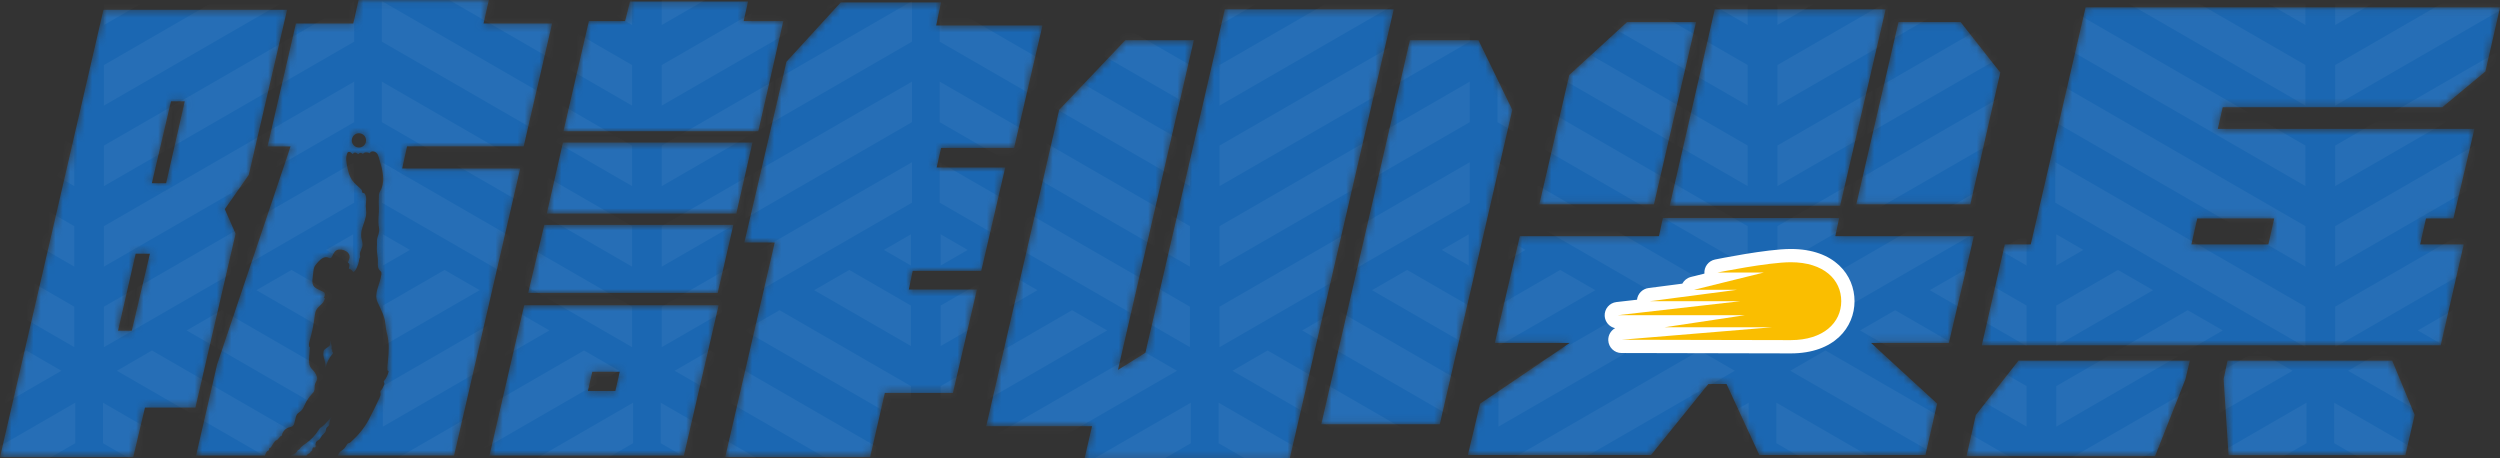 <?xml version="1.0" encoding="UTF-8"?>
<svg xmlns="http://www.w3.org/2000/svg" xmlns:xlink="http://www.w3.org/1999/xlink" id="uuid-b196f842-6115-44f6-8edb-034ca9a1fe5d" viewBox="0 0 340.91 62.52">
  <rect x="0" y="0" width="340.91" height="62.52" fill="#333333" stroke="none"/>
  <defs>
    <style>.uuid-c4bd8767-4d90-48c6-b60b-074421afa1ff{fill:none;}.uuid-2f57fd81-bf2f-48a1-a01e-42473e4f242d{clip-path:url(#uuid-5e79535d-e0e4-4121-add7-d6aeebe7a31c);}.uuid-b81950ea-35ec-45e5-ace4-8052540470f1{fill:#1b67b2;}.uuid-5328cba6-55cf-49be-aafa-6e827bc13cd8{clip-path:url(#uuid-c71c92c8-6dd9-4cd4-a601-57e5d8e76459);}.uuid-2f069cf5-df16-4041-9e5a-0244e6223716{clip-path:url(#uuid-28286ccc-2ad9-43bc-af8d-691241ea2f32);}.uuid-ece57119-a5ab-4318-af29-a3a164cd0296{clip-path:url(#uuid-0e119ee5-840a-491c-83bb-b4dc331a8d81);}.uuid-7cc139a7-fecf-4019-9c5d-b1a3f60ce463{clip-path:url(#uuid-f644644d-cc92-42a1-8a91-fc580f0e3315);}.uuid-df4fffa3-7610-480d-8945-46cd1d699383{clip-path:url(#uuid-2103e07d-9223-478f-9515-1a91ace86750);}.uuid-a0db302e-ac2b-4734-8835-8f57fba42874{clip-path:url(#uuid-9bf7a2b9-ea5f-4863-a994-f1a7e0f27e6f);}.uuid-d1769ee8-eb2a-4f74-890e-e570e1cb8b7b{fill:#fff;}.uuid-e8c30559-db08-474f-bd45-babe6eaafee0{opacity:.05;}.uuid-fae9c29f-52c7-4ae9-b9c5-b9cf9d49ad86{mask:url(#uuid-745b5e74-fc29-4ed1-a741-a528d96f7fa6);}.uuid-ac14b339-71d6-4180-a7db-ec8fe342e482{fill:#fabe00;}.uuid-db1d3cb4-06ca-41ef-85ef-5b21b5a3663b{clip-path:url(#uuid-aa55acfa-4f5f-473a-9fde-903a5a67a085);}.uuid-37934e51-69dd-4a39-83f9-3353c02dcfa7{clip-path:url(#uuid-d6728b4c-5816-4173-a89d-8bba8918f6f1);}.uuid-0a427224-59e7-4b81-b0d1-180b99d61136{clip-path:url(#uuid-e44a4c34-312a-459f-81c3-18f19d75acda);}.uuid-283a1bd1-d282-4ab5-92b4-49a1862efb8c{clip-path:url(#uuid-4030d8f9-6eed-498b-bef7-7de143324f56);}.uuid-354836ff-b3a2-42d9-9fa4-ef0449a1a645{clip-path:url(#uuid-74c82bf2-a2c5-4fe7-b96e-70db9a429a28);}</style>
    <clipPath id="uuid-d6728b4c-5816-4173-a89d-8bba8918f6f1">
      <rect class="uuid-c4bd8767-4d90-48c6-b60b-074421afa1ff" width="340.91" height="62.52"></rect>
    </clipPath>
    <mask id="uuid-745b5e74-fc29-4ed1-a741-a528d96f7fa6" x="-101.94" y="-208.08" width="988.83" height="825.18" maskUnits="userSpaceOnUse">
      <path class="uuid-d1769ee8-eb2a-4f74-890e-e570e1cb8b7b" d="M71.48,41.62h26.52l-4.74,20.51h-26.52l4.74-20.51ZM97.87,39.95h-25.85l2.2-9.29h25.79l-2.14,9.29ZM100.41,29.13h-25.85l2.2-9.69h25.85l-2.2,9.69ZM103.42,17.9h-26.59l3.47-15.03h4.94l.67-2.67h16.1l-.6,2.67h5.41l-3.41,15.03ZM80.17,53.31h3.74l.6-2.61h-3.74l-.6,2.61ZM128.33,20.17l-.6,2.67h9.35l-3.27,14.1h-9.35l-.53,2.54h9.29l-3.27,14.1h-9.29l-2,8.75h-19.77l6.75-29.26h-4.14l5.74-24.65L114.64.33h13.69l-.67,3.14h14.5l-3.87,16.7h-9.95Z"></path>
      <path class="uuid-d1769ee8-eb2a-4f74-890e-e570e1cb8b7b" d="M190.06,1.27l-14.23,61.46h-27.99l1.07-4.61h-14.43l9.95-43.15,9.02-9.49h9.35l-10.35,44.96,3.74-2.34L167.02,1.27h23.05ZM206.23,14.96l-9.89,42.89h-16.17l12.09-52.37h9.35l4.61,9.49Z"></path>
      <path class="uuid-d1769ee8-eb2a-4f74-890e-e570e1cb8b7b" d="M250.26,32.2h18.91l-3.41,14.56h-10.62l9.02,8.28-1.6,7.01h-22.65l-4.48-9.69h-2.47l-7.82,9.69h-24.98l1.67-7.01,12.23-8.28h-10.22l3.41-14.56h18.97l.53-2.47h24.05l-.53,2.47ZM225.54,27.86h-15.63l4.08-17.64,7.88-7.21h9.42l-5.75,24.85ZM227.68,28.06l6.15-26.79h23.31l-6.21,26.79h-23.25ZM253.13,27.86l5.75-24.85h8.48l5.41,6.88-4.08,17.97h-15.57Z"></path>
      <path class="uuid-d1769ee8-eb2a-4f74-890e-e570e1cb8b7b" d="M275.24,49.17h23.38l-.6,2.54-4.14,10.49h-25.72l1.27-5.61,5.81-7.41ZM303.1,14.63l-.67,2.94h35l-2.87,12.22h-3.74l-.8,3.54h5.95l-3.14,13.76h-62.59l3.14-13.76h3.54l7.48-32.33h56.52l-2,8.75-5.88,4.88h-29.93ZM299.63,29.79l-.8,3.54h10.49l.8-3.54h-10.49ZM326.21,49.17l3.07,7.41-1.27,5.48h-24.12l-.67-10.35.53-2.54h22.45Z"></path>
      <path class="uuid-d1769ee8-eb2a-4f74-890e-e570e1cb8b7b" d="M30.66,28.52l3.27-4.68L39.15,1.34H14.1L0,62.33h18.17l1.6-6.75h6.88l5.48-23.71-1.47-3.34ZM17.97,45.09h-1.87l2.4-10.49h1.94l-2.47,10.49ZM22.65,24.98h-1.94l2.61-11.16h1.87l-2.54,11.16Z"></path>
      <path class="uuid-d1769ee8-eb2a-4f74-890e-e570e1cb8b7b" d="M71.41,19.97l3.88-16.77h-9.35l.73-3.21h-17.77l-.73,3.21h-7.82l-3.87,16.77h3.14l-10.02,29.73-2.87,12.43h9.38c.05-.12.12-.24.17-.37.06-.17.21-.31.39-.35,0-.08.02-.16.04-.24,0-.02.01-.04.03-.06.02-.01.04-.01.07-.02.13-.02.19-.16.25-.27.09-.18.22-.34.33-.51.06-.09.12-.16.21-.23.06-.04.18-.07.23-.11.12-.14.24-.27.36-.41.06-.07.16-.15.24-.11.05-.51.43-.98.92-1.14.23-.08.5-.1.65-.29.08-.1.12-.24.15-.36.06-.23.11-.46.17-.69.04-.15.07-.31.16-.44.14-.22.4-.33.58-.51.26-.24.39-.59.54-.91.24-.5.56-.97.94-1.38.11-.12.24-.25.3-.4.13-.31.01-.67.13-.99.1-.27.31-.48.28-.79-.03-.28-.21-.61-.37-.83-.17-.24-.42-.43-.56-.69-.22-.4-.19-.88-.16-1.33.03-.42.07-.83.1-1.25,0-.08-.04-.2-.11-.17-.07-.37.05-.74.15-1.09.27-.95.47-1.92.59-2.9.04-.31.07-.63.2-.93.26-.61.99-.88,1.17-1.52.02-.06.04-.12.05-.18-.05-.01-.1-.03-.15-.04.12-.23.23-.53.06-.73-.06-.07-.14-.11-.23-.15-.16-.07-.32-.15-.48-.22-.3-.14-.61-.29-.78-.58-.17-.3-.14-.67-.1-1.01.03-.29.06-.58.1-.87.02-.2.05-.41.12-.59.1-.27.3-.49.5-.71.18-.2.37-.4.61-.54.24-.14.53-.2.78-.1.13.05.27.13.38.07.05-.03.09-.09.12-.14.18-.34.32-.74.66-.92.2-.11.44-.11.66-.08.5.06,1.03.36,1.11.85.05.31-.1.61-.24.9.14.07.22.23.22.38,0,.16-.04.31-.09.46.27.06.5.25.61.5.28-.17.42-.49.55-.79.09-.22.18-.44.22-.68.02-.12.02-.24.06-.36.03-.1.1-.19.11-.29.01-.09-.02-.18-.03-.27-.05-.46.33-.87.36-1.34.03-.37-.14-.74-.18-1.11-.03-.37,0-.72.11-1.09.2-.74.58-1.46.57-2.24,0-.29-.06-.57-.06-.86,0-.32.06-.63.06-.95,0-.32-.08-.66-.31-.87-.05.08-.18.04-.22-.05-.04-.08-.03-.18-.06-.27-.03-.09-.1-.17-.17-.23-.36-.35-.77-.66-1.08-1.06-.48-.63-.66-1.44-.8-2.23-.07-.38-.13-.78-.05-1.16.05-.24.1-.68.46-.56.14.05.24.16.35.25.02.02.04.03.06.02.02,0,.03-.03.04-.05.05-.11.19-.15.3-.14.12.02.22.09.31.17.02.02.05.04.08.04.06,0,.09-.06.13-.1.07-.07.18-.08.27-.06.09.03.17.09.25.14.08-.15.27-.22.44-.22.17,0,.34.06.5.12.04-.19.26-.27.45-.25.2.02.39.12.52.28.13.16.19.36.25.56.42,1.45,1,3.12.19,4.55-.04.08-.09.16-.12.24-.05.12-.05.26-.06.39-.03.6-.03,1.21,0,1.82.02.51-.07,1.03-.07,1.55,0,.23,0,.46.03.69.03.21.08.41.08.62,0,.4-.16.77-.27,1.15-.09.34,0,.66-.04,1.01-.06.6.06,1.2.12,1.79.05.48-.11,1.15.23,1.54.08.09.19.16.23.27.04.09.03.2.02.31-.14,1.29-1.07,2.59-.52,3.77.13.27.25.54.38.82.25.53.49,1.07.61,1.64.08.37.1.75.15,1.12.05.32.13.64.21.96.07.26.08.5.12.76.08.61.06,1.22.02,1.83-.03.41-.07.82-.1,1.23-.01.18-.14.89.03,1.01.03.02.06.02.08.05.02.03.01.06,0,.1-.1.43-.3.84-.57,1.18-.03.04-.06.07-.07.12-.02.09.05.17.07.26.01.07,0,.14-.03.2-.09.28-.24.55-.43.77-.03.04-.07.07-.08.12-.02.07,0,.15.02.23.05.25-.06.49-.16.72-.45.97-.93,1.91-1.42,2.86-.6,1.17-1.47,2.2-2.45,3.08-.06.05-.12.11-.2.14-.05.02-.11.03-.16.05-.17.07-.24.26-.33.41-.11.2-.27.37-.45.5-.12.09-.26.17-.37.28-.13.14-.21.33-.32.49h15.89l9.02-39.15h-16.1l.67-3.01h15.9ZM48.83,20.11c-.53-.06-.92-.55-.85-1.08s.55-.92,1.08-.85c.53.06.92.55.85,1.08-.06.53-.55.92-1.08.85Z"></path>
      <path class="uuid-d1769ee8-eb2a-4f74-890e-e570e1cb8b7b" d="M40.61,61.39c-.15.33-.46.58-.82.65-.09.02-.17.04-.24.09h2.24c.06-.07.13-.15.21-.2.12-.08.27-.14.33-.26.02-.04.03-.08.06-.1.03-.03.07-.03.1-.06.16-.11.06-.46.25-.5.08-.02.17.04.24,0,.07-.04.07-.13.06-.2-.02-.21-.02-.45.12-.61.09-.1.23-.15.34-.23.19-.15.27-.4.42-.59.15-.18.38-.31.47-.53.08-.19.04-.43.18-.58.07-.07.17-.11.24-.19.09-.1.1-.25.12-.39.04-.3.14-.58.3-.84-.26.28-.52.56-.78.84-.16.17-.32.35-.52.48-.09.06-.18.11-.26.18-.08.07-.14.17-.2.26-.48.76-1.11,1.41-1.85,1.92-.2.14-.41.27-.57.44-.15.16-.21.36-.46.42Z"></path>
      <path class="uuid-d1769ee8-eb2a-4f74-890e-e570e1cb8b7b" d="M45.31,48.32c.05-.06.11-.13.1-.21,0-.07-.07-.12-.1-.18-.04-.08-.02-.17.03-.24-.06.01-.12-.05-.13-.11,0-.06.01-.12.02-.19.05-.32-.2-.63-.08-.95-.24.1-.1.36-.14.55-.03.14-.15.23-.26.31-.14.1-.28.2-.41.3-.06.04-.12.09-.16.15-.04.06-.06.14-.07.22-.04.24-.03.49.03.73.04.18.11.35.15.53.08.31.1.63.1.95.14-.69.46-1.34.92-1.87Z"></path>
    </mask>
    <clipPath id="uuid-74c82bf2-a2c5-4fe7-b96e-70db9a429a28">
      <rect class="uuid-c4bd8767-4d90-48c6-b60b-074421afa1ff" x="-35.42" y="-97.69" width="858.76" height="612.28"></rect>
    </clipPath>
    <clipPath id="uuid-28286ccc-2ad9-43bc-af8d-691241ea2f32">
      <rect class="uuid-c4bd8767-4d90-48c6-b60b-074421afa1ff" x="278.38" y="-58.98" width="76.06" height="131.49"></rect>
    </clipPath>
    <clipPath id="uuid-5e79535d-e0e4-4121-add7-d6aeebe7a31c">
      <rect class="uuid-c4bd8767-4d90-48c6-b60b-074421afa1ff" x="278.38" y="72.52" width="76.06" height="131.49"></rect>
    </clipPath>
    <clipPath id="uuid-0e119ee5-840a-491c-83bb-b4dc331a8d81">
      <rect class="uuid-c4bd8767-4d90-48c6-b60b-074421afa1ff" x="202.31" y="-58.98" width="76.06" height="131.49"></rect>
    </clipPath>
    <clipPath id="uuid-f644644d-cc92-42a1-8a91-fc580f0e3315">
      <rect class="uuid-c4bd8767-4d90-48c6-b60b-074421afa1ff" x="202.31" y="72.52" width="76.06" height="131.49"></rect>
    </clipPath>
    <clipPath id="uuid-aa55acfa-4f5f-473a-9fde-903a5a67a085">
      <rect class="uuid-c4bd8767-4d90-48c6-b60b-074421afa1ff" x="126.25" y="-58.98" width="76.06" height="131.49"></rect>
    </clipPath>
    <clipPath id="uuid-2103e07d-9223-478f-9515-1a91ace86750">
      <rect class="uuid-c4bd8767-4d90-48c6-b60b-074421afa1ff" x="126.25" y="72.52" width="76.06" height="131.49"></rect>
    </clipPath>
    <clipPath id="uuid-9bf7a2b9-ea5f-4863-a994-f1a7e0f27e6f">
      <rect class="uuid-c4bd8767-4d90-48c6-b60b-074421afa1ff" x="50.18" y="-58.98" width="76.06" height="131.49"></rect>
    </clipPath>
    <clipPath id="uuid-4030d8f9-6eed-498b-bef7-7de143324f56">
      <rect class="uuid-c4bd8767-4d90-48c6-b60b-074421afa1ff" x="50.18" y="72.52" width="76.06" height="131.49"></rect>
    </clipPath>
    <clipPath id="uuid-e44a4c34-312a-459f-81c3-18f19d75acda">
      <rect class="uuid-c4bd8767-4d90-48c6-b60b-074421afa1ff" x="-25.88" y="-58.98" width="76.06" height="131.49"></rect>
    </clipPath>
    <clipPath id="uuid-c71c92c8-6dd9-4cd4-a601-57e5d8e76459">
      <rect class="uuid-c4bd8767-4d90-48c6-b60b-074421afa1ff" x="-25.88" y="72.52" width="76.06" height="131.49"></rect>
    </clipPath>
  </defs>
  <g id="uuid-fb633c55-d1d9-4ac0-8554-1396be3493f1">
    <g class="uuid-37934e51-69dd-4a39-83f9-3353c02dcfa7">
      <g class="uuid-fae9c29f-52c7-4ae9-b9c5-b9cf9d49ad86">
        <path class="uuid-b81950ea-35ec-45e5-ace4-8052540470f1" d="M71.48,41.62h26.52l-4.74,20.51h-26.52l4.74-20.51ZM97.87,39.95h-25.85l2.2-9.29h25.79l-2.14,9.29ZM100.41,29.13h-25.85l2.2-9.69h25.85l-2.2,9.69ZM103.42,17.9h-26.59l3.47-15.03h4.94l.67-2.67h16.1l-.6,2.67h5.41l-3.41,15.03ZM80.17,53.31h3.74l.6-2.61h-3.74l-.6,2.61ZM128.33,20.17l-.6,2.67h9.35l-3.27,14.1h-9.35l-.53,2.54h9.29l-3.27,14.1h-9.29l-2,8.75h-19.77l6.75-29.26h-4.14l5.74-24.65L114.64.33h13.69l-.67,3.14h14.5l-3.87,16.7h-9.95Z"></path>
        <path class="uuid-b81950ea-35ec-45e5-ace4-8052540470f1" d="M190.06,1.27l-14.23,61.46h-27.99l1.07-4.61h-14.43l9.95-43.15,9.02-9.49h9.35l-10.35,44.96,3.74-2.34L167.02,1.27h23.05ZM206.23,14.96l-9.89,42.89h-16.17l12.09-52.37h9.35l4.61,9.49Z"></path>
        <path class="uuid-b81950ea-35ec-45e5-ace4-8052540470f1" d="M250.26,32.2h18.91l-3.41,14.56h-10.62l9.02,8.28-1.6,7.01h-22.65l-4.48-9.69h-2.47l-7.82,9.69h-24.98l1.67-7.01,12.23-8.28h-10.22l3.41-14.56h18.97l.53-2.47h24.05l-.53,2.47ZM225.54,27.86h-15.63l4.08-17.64,7.88-7.21h9.42l-5.75,24.85ZM227.68,28.06l6.15-26.79h23.31l-6.21,26.79h-23.25ZM253.13,27.86l5.75-24.85h8.48l5.41,6.88-4.08,17.97h-15.57Z"></path>
        <path class="uuid-b81950ea-35ec-45e5-ace4-8052540470f1" d="M275.24,49.17h23.38l-.6,2.54-4.14,10.49h-25.72l1.27-5.61,5.81-7.41ZM303.1,14.63l-.67,2.94h35l-2.87,12.22h-3.74l-.8,3.54h5.95l-3.14,13.76h-62.59l3.14-13.76h3.54l7.48-32.33h56.52l-2,8.75-5.88,4.88h-29.93ZM299.63,29.79l-.8,3.54h10.49l.8-3.54h-10.49ZM326.21,49.17l3.07,7.41-1.27,5.48h-24.12l-.67-10.35.53-2.54h22.45Z"></path>
        <path class="uuid-b81950ea-35ec-45e5-ace4-8052540470f1" d="M30.66,28.52l3.27-4.68L39.15,1.34H14.1L0,62.33h18.17l1.6-6.75h6.88l5.48-23.71-1.47-3.34ZM17.97,45.09h-1.87l2.4-10.49h1.94l-2.47,10.49ZM22.65,24.98h-1.94l2.61-11.16h1.87l-2.54,11.16Z"></path>
        <path class="uuid-b81950ea-35ec-45e5-ace4-8052540470f1" d="M71.41,19.97l3.88-16.77h-9.35l.73-3.21h-17.77l-.73,3.21h-7.82l-3.87,16.77h3.14l-10.02,29.73-2.87,12.43h9.38c.05-.12.12-.24.17-.37.06-.17.21-.31.39-.35,0-.08.02-.16.04-.24,0-.02.01-.04.03-.06.02-.01.04-.01.07-.02.13-.02.19-.16.25-.27.09-.18.22-.34.33-.51.06-.09.12-.16.21-.23.06-.04.18-.07.23-.11.12-.14.24-.27.36-.41.06-.07.16-.15.24-.11.05-.51.43-.98.92-1.14.23-.08.5-.1.65-.29.08-.1.12-.24.15-.36.06-.23.11-.46.17-.69.04-.15.07-.31.16-.44.14-.22.4-.33.58-.51.26-.24.39-.59.54-.91.24-.5.56-.97.94-1.38.11-.12.24-.25.3-.4.13-.31.01-.67.13-.99.1-.27.31-.48.28-.79-.03-.28-.21-.61-.37-.83-.17-.24-.42-.43-.56-.69-.22-.4-.19-.88-.16-1.33.03-.42.07-.83.1-1.25,0-.08-.04-.2-.11-.17-.07-.37.05-.74.15-1.09.27-.95.47-1.92.59-2.9.04-.31.07-.63.2-.93.26-.61.99-.88,1.17-1.52.02-.06.04-.12.05-.18-.05-.01-.1-.03-.15-.04.12-.23.23-.53.06-.73-.06-.07-.14-.11-.23-.15-.16-.07-.32-.15-.48-.22-.3-.14-.61-.29-.78-.58-.17-.3-.14-.67-.1-1.01.03-.29.06-.58.1-.87.02-.2.05-.41.12-.59.1-.27.3-.49.5-.71.18-.2.37-.4.61-.54.24-.14.53-.2.78-.1.13.05.27.13.38.07.05-.03.09-.09.12-.14.18-.34.32-.74.66-.92.2-.11.44-.11.66-.08.5.06,1.03.36,1.11.85.05.31-.1.61-.24.9.14.07.22.23.22.38,0,.16-.04.31-.09.46.27.06.5.25.61.5.28-.17.42-.49.55-.79.09-.22.18-.44.22-.68.02-.12.02-.24.06-.36.03-.1.1-.19.11-.29.01-.09-.02-.18-.03-.27-.05-.46.33-.87.36-1.34.03-.37-.14-.74-.18-1.11-.03-.37,0-.72.11-1.09.2-.74.58-1.46.57-2.24,0-.29-.06-.57-.06-.86,0-.32.06-.63.06-.95,0-.32-.08-.66-.31-.87-.05.08-.18.04-.22-.05-.04-.08-.03-.18-.06-.27-.03-.09-.1-.17-.17-.23-.36-.35-.77-.66-1.08-1.06-.48-.63-.66-1.44-.8-2.23-.07-.38-.13-.78-.05-1.16.05-.24.1-.68.46-.56.14.05.24.16.35.25.02.02.04.03.06.02.02,0,.03-.03.04-.05.05-.11.19-.15.3-.14.12.02.22.09.31.17.02.02.05.04.08.04.06,0,.09-.06.13-.1.07-.07.18-.08.27-.06.09.03.17.09.25.14.08-.15.27-.22.44-.22.17,0,.34.06.5.12.04-.19.26-.27.45-.25.2.02.39.12.52.28.13.16.19.36.25.56.42,1.45,1,3.12.19,4.55-.04.08-.09.16-.12.24-.05.12-.05.26-.06.39-.03.6-.03,1.21,0,1.82.02.51-.07,1.03-.07,1.55,0,.23,0,.46.03.69.03.21.08.41.08.62,0,.4-.16.77-.27,1.15-.09.34,0,.66-.04,1.01-.06.6.06,1.2.12,1.79.05.48-.11,1.15.23,1.54.08.09.19.16.23.27.04.09.03.2.02.31-.14,1.29-1.07,2.59-.52,3.77.13.27.25.54.38.82.25.53.49,1.07.61,1.64.08.37.1.75.15,1.12.05.32.13.64.21.96.07.26.08.5.12.76.08.61.06,1.22.02,1.83-.03.41-.07.82-.1,1.23-.01.18-.14.89.03,1.01.03.02.06.02.08.05.02.03.01.06,0,.1-.1.43-.3.84-.57,1.18-.03.04-.06.07-.07.12-.02.09.05.17.07.26.01.07,0,.14-.03.2-.09.28-.24.55-.43.77-.03.04-.07.07-.08.12-.02.07,0,.15.02.23.05.25-.06.49-.16.72-.45.97-.93,1.91-1.42,2.86-.6,1.17-1.47,2.2-2.45,3.08-.06.05-.12.11-.2.14-.05.02-.11.03-.16.05-.17.07-.24.26-.33.41-.11.2-.27.37-.45.5-.12.09-.26.17-.37.28-.13.14-.21.33-.32.49h15.89l9.02-39.15h-16.1l.67-3.01h15.9ZM48.83,20.11c-.53-.06-.92-.55-.85-1.08s.55-.92,1.08-.85c.53.06.92.55.85,1.08-.06.53-.55.92-1.08.85Z"></path>
        <path class="uuid-b81950ea-35ec-45e5-ace4-8052540470f1" d="M40.61,61.39c-.15.33-.46.58-.82.65-.09.02-.17.04-.24.09h2.24c.06-.07.13-.15.21-.2.12-.08.27-.14.33-.26.02-.04.03-.08.06-.1.03-.03.07-.03.1-.06.16-.11.06-.46.25-.5.08-.02.17.04.24,0,.07-.04.07-.13.06-.2-.02-.21-.02-.45.12-.61.09-.1.23-.15.34-.23.19-.15.27-.4.42-.59.15-.18.38-.31.47-.53.08-.19.04-.43.18-.58.07-.07.17-.11.24-.19.09-.1.1-.25.12-.39.04-.3.14-.58.3-.84-.26.28-.52.56-.78.84-.16.17-.32.35-.52.48-.09.06-.18.11-.26.18-.08.07-.14.17-.2.26-.48.76-1.11,1.41-1.85,1.92-.2.14-.41.27-.57.44-.15.16-.21.36-.46.42Z"></path>
        <path class="uuid-b81950ea-35ec-45e5-ace4-8052540470f1" d="M45.31,48.32c.05-.06.11-.13.1-.21,0-.07-.07-.12-.1-.18-.04-.08-.02-.17.03-.24-.06.01-.12-.05-.13-.11,0-.06.01-.12.02-.19.05-.32-.2-.63-.08-.95-.24.1-.1.36-.14.55-.03.14-.15.23-.26.31-.14.1-.28.2-.41.3-.06.04-.12.09-.16.15-.04.06-.06.14-.07.22-.04.24-.03.49.03.73.04.18.11.35.15.53.08.31.1.63.1.95.14-.69.46-1.34.92-1.87Z"></path>
        <g class="uuid-e8c30559-db08-474f-bd45-babe6eaafee0">
          <g class="uuid-354836ff-b3a2-42d9-9fa4-ef0449a1a645">
            <g class="uuid-2f069cf5-df16-4041-9e5a-0244e6223716">
              <polygon class="uuid-d1769ee8-eb2a-4f74-890e-e570e1cb8b7b" points="318.3 54.91 318.3 60.44 352.42 80.14 352.42 74.62 318.3 54.91"></polygon>
              <polygon class="uuid-d1769ee8-eb2a-4f74-890e-e570e1cb8b7b" points="320.19 50.56 352.42 69.16 352.42 63.63 324.98 47.79 320.19 50.56"></polygon>
              <polygon class="uuid-d1769ee8-eb2a-4f74-890e-e570e1cb8b7b" points="329.7 45.06 352.42 58.18 352.42 52.65 334.49 42.3 329.7 45.06"></polygon>
              <polygon class="uuid-d1769ee8-eb2a-4f74-890e-e570e1cb8b7b" points="339.22 39.57 352.42 47.19 352.42 41.67 344 36.81 339.22 39.57"></polygon>
              <polygon class="uuid-d1769ee8-eb2a-4f74-890e-e570e1cb8b7b" points="314.52 54.91 314.52 60.44 280.4 80.14 280.4 74.62 314.52 54.91"></polygon>
              <polygon class="uuid-d1769ee8-eb2a-4f74-890e-e570e1cb8b7b" points="312.62 50.56 280.4 69.16 280.4 63.63 307.84 47.79 312.62 50.56"></polygon>
              <polygon class="uuid-d1769ee8-eb2a-4f74-890e-e570e1cb8b7b" points="303.11 45.06 280.4 58.18 280.4 52.65 298.32 42.3 303.11 45.06"></polygon>
              <polygon class="uuid-d1769ee8-eb2a-4f74-890e-e570e1cb8b7b" points="293.6 39.57 280.4 47.19 280.4 41.67 288.81 36.81 293.6 39.57"></polygon>
              <polygon class="uuid-d1769ee8-eb2a-4f74-890e-e570e1cb8b7b" points="284.09 34.08 280.4 36.21 280.4 31.95 284.09 34.08"></polygon>
              <polygon class="uuid-d1769ee8-eb2a-4f74-890e-e570e1cb8b7b" points="352.55 22.12 352.55 27.64 318.43 47.34 318.43 41.82 352.55 22.12"></polygon>
              <polygon class="uuid-d1769ee8-eb2a-4f74-890e-e570e1cb8b7b" points="352.55 11.13 352.55 16.66 318.43 36.36 318.43 30.84 352.55 11.13"></polygon>
              <polygon class="uuid-d1769ee8-eb2a-4f74-890e-e570e1cb8b7b" points="352.55 .15 352.55 5.68 318.43 25.38 318.43 19.85 352.55 .15"></polygon>
              <polygon class="uuid-d1769ee8-eb2a-4f74-890e-e570e1cb8b7b" points="352.55 -10.83 352.55 -5.3 318.43 14.4 318.43 8.87 352.55 -10.83"></polygon>
              <polygon class="uuid-d1769ee8-eb2a-4f74-890e-e570e1cb8b7b" points="350.66 -15.19 318.43 3.41 318.43 -2.11 345.87 -17.96 350.66 -15.19"></polygon>
              <polygon class="uuid-d1769ee8-eb2a-4f74-890e-e570e1cb8b7b" points="280.26 22.12 280.26 27.64 314.38 47.34 314.38 41.82 280.26 22.12"></polygon>
              <polygon class="uuid-d1769ee8-eb2a-4f74-890e-e570e1cb8b7b" points="280.26 11.13 280.26 16.66 314.38 36.36 314.38 30.84 280.26 11.13"></polygon>
              <polygon class="uuid-d1769ee8-eb2a-4f74-890e-e570e1cb8b7b" points="280.26 .15 280.26 5.68 314.38 25.38 314.38 19.85 280.26 .15"></polygon>
              <polygon class="uuid-d1769ee8-eb2a-4f74-890e-e570e1cb8b7b" points="280.26 -10.83 280.26 -5.3 314.38 14.4 314.38 8.87 280.26 -10.83"></polygon>
              <polygon class="uuid-d1769ee8-eb2a-4f74-890e-e570e1cb8b7b" points="282.16 -15.19 314.38 3.41 314.38 -2.11 286.95 -17.96 282.16 -15.19"></polygon>
            </g>
            <g class="uuid-2f57fd81-bf2f-48a1-a01e-42473e4f242d">
              <polygon class="uuid-d1769ee8-eb2a-4f74-890e-e570e1cb8b7b" points="318.3 54.91 318.3 60.44 352.42 80.14 352.42 74.62 318.3 54.91"></polygon>
              <polygon class="uuid-d1769ee8-eb2a-4f74-890e-e570e1cb8b7b" points="314.52 54.91 314.52 60.44 280.4 80.14 280.4 74.62 314.52 54.91"></polygon>
            </g>
            <g class="uuid-ece57119-a5ab-4318-af29-a3a164cd0296">
              <polygon class="uuid-d1769ee8-eb2a-4f74-890e-e570e1cb8b7b" points="242.23 54.91 242.23 60.44 276.35 80.14 276.35 74.62 242.23 54.91"></polygon>
              <polygon class="uuid-d1769ee8-eb2a-4f74-890e-e570e1cb8b7b" points="244.13 50.56 276.35 69.16 276.35 63.63 248.92 47.79 244.13 50.56"></polygon>
              <polygon class="uuid-d1769ee8-eb2a-4f74-890e-e570e1cb8b7b" points="253.64 45.06 276.35 58.18 276.35 52.65 258.43 42.3 253.64 45.06"></polygon>
              <polygon class="uuid-d1769ee8-eb2a-4f74-890e-e570e1cb8b7b" points="263.15 39.57 276.35 47.19 276.35 41.67 267.94 36.81 263.15 39.57"></polygon>
              <polygon class="uuid-d1769ee8-eb2a-4f74-890e-e570e1cb8b7b" points="272.66 34.08 276.35 36.21 276.35 31.95 272.66 34.08"></polygon>
              <polygon class="uuid-d1769ee8-eb2a-4f74-890e-e570e1cb8b7b" points="238.46 54.91 238.46 60.44 204.33 80.14 204.33 74.62 238.46 54.91"></polygon>
              <polygon class="uuid-d1769ee8-eb2a-4f74-890e-e570e1cb8b7b" points="236.56 50.56 204.33 69.16 204.33 63.63 231.77 47.79 236.56 50.56"></polygon>
              <polygon class="uuid-d1769ee8-eb2a-4f74-890e-e570e1cb8b7b" points="227.05 45.06 204.33 58.18 204.33 52.65 222.26 42.3 227.05 45.06"></polygon>
              <polygon class="uuid-d1769ee8-eb2a-4f74-890e-e570e1cb8b7b" points="217.54 39.57 204.33 47.19 204.33 41.67 212.75 36.81 217.54 39.57"></polygon>
              <polygon class="uuid-d1769ee8-eb2a-4f74-890e-e570e1cb8b7b" points="208.02 34.08 204.33 36.21 204.33 31.95 208.02 34.08"></polygon>
              <polygon class="uuid-d1769ee8-eb2a-4f74-890e-e570e1cb8b7b" points="276.49 22.12 276.49 27.64 242.37 47.34 242.37 41.82 276.49 22.12"></polygon>
              <polygon class="uuid-d1769ee8-eb2a-4f74-890e-e570e1cb8b7b" points="276.49 11.13 276.49 16.66 242.37 36.36 242.37 30.84 276.49 11.13"></polygon>
              <polygon class="uuid-d1769ee8-eb2a-4f74-890e-e570e1cb8b7b" points="276.49 .15 276.49 5.68 242.37 25.38 242.37 19.85 276.49 .15"></polygon>
              <polygon class="uuid-d1769ee8-eb2a-4f74-890e-e570e1cb8b7b" points="276.49 -10.83 276.49 -5.3 242.37 14.4 242.37 8.87 276.49 -10.83"></polygon>
              <polygon class="uuid-d1769ee8-eb2a-4f74-890e-e570e1cb8b7b" points="274.59 -15.19 242.37 3.41 242.37 -2.11 269.8 -17.96 274.59 -15.19"></polygon>
              <polygon class="uuid-d1769ee8-eb2a-4f74-890e-e570e1cb8b7b" points="204.2 22.12 204.2 27.64 238.32 47.34 238.32 41.82 204.2 22.12"></polygon>
              <polygon class="uuid-d1769ee8-eb2a-4f74-890e-e570e1cb8b7b" points="204.2 11.13 204.2 16.66 238.32 36.36 238.32 30.84 204.2 11.13"></polygon>
              <polygon class="uuid-d1769ee8-eb2a-4f74-890e-e570e1cb8b7b" points="204.2 .15 204.2 5.68 238.32 25.38 238.32 19.85 204.2 .15"></polygon>
              <polygon class="uuid-d1769ee8-eb2a-4f74-890e-e570e1cb8b7b" points="204.2 -10.83 204.2 -5.3 238.32 14.4 238.32 8.87 204.2 -10.83"></polygon>
              <polygon class="uuid-d1769ee8-eb2a-4f74-890e-e570e1cb8b7b" points="206.1 -15.19 238.32 3.41 238.32 -2.11 210.88 -17.96 206.1 -15.19"></polygon>
            </g>
            <g class="uuid-7cc139a7-fecf-4019-9c5d-b1a3f60ce463">
              <polygon class="uuid-d1769ee8-eb2a-4f74-890e-e570e1cb8b7b" points="242.23 54.91 242.23 60.44 276.35 80.14 276.35 74.62 242.23 54.91"></polygon>
              <polygon class="uuid-d1769ee8-eb2a-4f74-890e-e570e1cb8b7b" points="238.46 54.91 238.46 60.44 204.33 80.14 204.33 74.62 238.46 54.91"></polygon>
            </g>
            <g class="uuid-db1d3cb4-06ca-41ef-85ef-5b21b5a3663b">
              <polygon class="uuid-d1769ee8-eb2a-4f74-890e-e570e1cb8b7b" points="166.17 54.91 166.17 60.44 200.29 80.14 200.29 74.62 166.17 54.91"></polygon>
              <polygon class="uuid-d1769ee8-eb2a-4f74-890e-e570e1cb8b7b" points="168.06 50.56 200.29 69.16 200.29 63.63 172.85 47.79 168.06 50.56"></polygon>
              <polygon class="uuid-d1769ee8-eb2a-4f74-890e-e570e1cb8b7b" points="177.57 45.06 200.29 58.18 200.29 52.65 182.36 42.3 177.57 45.06"></polygon>
              <polygon class="uuid-d1769ee8-eb2a-4f74-890e-e570e1cb8b7b" points="187.09 39.57 200.29 47.19 200.29 41.67 191.88 36.81 187.09 39.57"></polygon>
              <polygon class="uuid-d1769ee8-eb2a-4f74-890e-e570e1cb8b7b" points="196.6 34.08 200.29 36.21 200.29 31.95 196.6 34.08"></polygon>
              <polygon class="uuid-d1769ee8-eb2a-4f74-890e-e570e1cb8b7b" points="162.39 54.91 162.39 60.44 128.27 80.14 128.27 74.62 162.39 54.91"></polygon>
              <polygon class="uuid-d1769ee8-eb2a-4f74-890e-e570e1cb8b7b" points="160.5 50.56 128.27 69.16 128.27 63.63 155.71 47.79 160.5 50.56"></polygon>
              <polygon class="uuid-d1769ee8-eb2a-4f74-890e-e570e1cb8b7b" points="150.98 45.06 128.27 58.18 128.27 52.65 146.19 42.3 150.98 45.06"></polygon>
              <polygon class="uuid-d1769ee8-eb2a-4f74-890e-e570e1cb8b7b" points="141.47 39.57 128.27 47.19 128.27 41.67 136.68 36.81 141.47 39.57"></polygon>
              <polygon class="uuid-d1769ee8-eb2a-4f74-890e-e570e1cb8b7b" points="131.96 34.08 128.27 36.21 128.27 31.95 131.96 34.08"></polygon>
              <polygon class="uuid-d1769ee8-eb2a-4f74-890e-e570e1cb8b7b" points="200.42 22.12 200.42 27.64 166.3 47.34 166.3 41.82 200.42 22.12"></polygon>
              <polygon class="uuid-d1769ee8-eb2a-4f74-890e-e570e1cb8b7b" points="200.42 11.13 200.42 16.66 166.3 36.36 166.3 30.84 200.42 11.13"></polygon>
              <polygon class="uuid-d1769ee8-eb2a-4f74-890e-e570e1cb8b7b" points="200.42 .15 200.42 5.68 166.3 25.38 166.3 19.85 200.42 .15"></polygon>
              <polygon class="uuid-d1769ee8-eb2a-4f74-890e-e570e1cb8b7b" points="200.42 -10.83 200.42 -5.3 166.3 14.4 166.3 8.87 200.42 -10.83"></polygon>
              <polygon class="uuid-d1769ee8-eb2a-4f74-890e-e570e1cb8b7b" points="198.53 -15.19 166.3 3.41 166.3 -2.11 193.74 -17.96 198.53 -15.19"></polygon>
              <polygon class="uuid-d1769ee8-eb2a-4f74-890e-e570e1cb8b7b" points="128.14 22.12 128.14 27.64 162.26 47.34 162.26 41.82 128.14 22.12"></polygon>
              <polygon class="uuid-d1769ee8-eb2a-4f74-890e-e570e1cb8b7b" points="128.14 11.13 128.14 16.66 162.26 36.36 162.26 30.84 128.14 11.13"></polygon>
              <polygon class="uuid-d1769ee8-eb2a-4f74-890e-e570e1cb8b7b" points="128.14 .15 128.14 5.68 162.26 25.38 162.26 19.85 128.14 .15"></polygon>
              <polygon class="uuid-d1769ee8-eb2a-4f74-890e-e570e1cb8b7b" points="128.14 -10.83 128.14 -5.3 162.26 14.4 162.26 8.87 128.14 -10.83"></polygon>
              <polygon class="uuid-d1769ee8-eb2a-4f74-890e-e570e1cb8b7b" points="130.03 -15.19 162.26 3.41 162.26 -2.11 134.82 -17.96 130.03 -15.19"></polygon>
            </g>
            <g class="uuid-df4fffa3-7610-480d-8945-46cd1d699383">
              <polygon class="uuid-d1769ee8-eb2a-4f74-890e-e570e1cb8b7b" points="166.17 54.91 166.17 60.44 200.29 80.14 200.29 74.62 166.17 54.91"></polygon>
              <polygon class="uuid-d1769ee8-eb2a-4f74-890e-e570e1cb8b7b" points="162.39 54.91 162.39 60.44 128.27 80.14 128.27 74.62 162.39 54.91"></polygon>
            </g>
            <g class="uuid-a0db302e-ac2b-4734-8835-8f57fba42874">
              <polygon class="uuid-d1769ee8-eb2a-4f74-890e-e570e1cb8b7b" points="90.1 54.91 90.1 60.44 124.22 80.14 124.22 74.62 90.1 54.91"></polygon>
              <polygon class="uuid-d1769ee8-eb2a-4f74-890e-e570e1cb8b7b" points="92 50.56 124.22 69.16 124.22 63.63 96.79 47.79 92 50.56"></polygon>
              <polygon class="uuid-d1769ee8-eb2a-4f74-890e-e570e1cb8b7b" points="101.51 45.06 124.22 58.18 124.22 52.65 106.3 42.3 101.51 45.06"></polygon>
              <polygon class="uuid-d1769ee8-eb2a-4f74-890e-e570e1cb8b7b" points="111.02 39.57 124.22 47.19 124.22 41.67 115.81 36.81 111.02 39.57"></polygon>
              <polygon class="uuid-d1769ee8-eb2a-4f74-890e-e570e1cb8b7b" points="120.53 34.08 124.22 36.21 124.22 31.95 120.53 34.08"></polygon>
              <polygon class="uuid-d1769ee8-eb2a-4f74-890e-e570e1cb8b7b" points="86.33 54.91 86.33 60.44 52.21 80.14 52.21 74.62 86.33 54.91"></polygon>
              <polygon class="uuid-d1769ee8-eb2a-4f74-890e-e570e1cb8b7b" points="84.43 50.56 52.21 69.16 52.21 63.63 79.64 47.79 84.43 50.56"></polygon>
              <polygon class="uuid-d1769ee8-eb2a-4f74-890e-e570e1cb8b7b" points="74.92 45.06 52.21 58.18 52.21 52.65 70.13 42.3 74.92 45.06"></polygon>
              <polygon class="uuid-d1769ee8-eb2a-4f74-890e-e570e1cb8b7b" points="65.41 39.57 52.21 47.19 52.21 41.67 60.62 36.81 65.41 39.57"></polygon>
              <polygon class="uuid-d1769ee8-eb2a-4f74-890e-e570e1cb8b7b" points="55.9 34.08 52.21 36.21 52.21 31.95 55.9 34.08"></polygon>
              <polygon class="uuid-d1769ee8-eb2a-4f74-890e-e570e1cb8b7b" points="124.36 22.12 124.36 27.64 90.24 47.34 90.24 41.82 124.36 22.12"></polygon>
              <polygon class="uuid-d1769ee8-eb2a-4f74-890e-e570e1cb8b7b" points="124.36 11.13 124.36 16.66 90.24 36.36 90.24 30.84 124.36 11.13"></polygon>
              <polygon class="uuid-d1769ee8-eb2a-4f74-890e-e570e1cb8b7b" points="124.36 .15 124.36 5.68 90.24 25.38 90.24 19.85 124.36 .15"></polygon>
              <polygon class="uuid-d1769ee8-eb2a-4f74-890e-e570e1cb8b7b" points="124.36 -10.83 124.36 -5.3 90.24 14.4 90.24 8.87 124.36 -10.83"></polygon>
              <polygon class="uuid-d1769ee8-eb2a-4f74-890e-e570e1cb8b7b" points="122.46 -15.19 90.24 3.41 90.24 -2.11 117.68 -17.96 122.46 -15.19"></polygon>
              <polygon class="uuid-d1769ee8-eb2a-4f74-890e-e570e1cb8b7b" points="52.07 22.12 52.07 27.64 86.19 47.34 86.19 41.82 52.07 22.12"></polygon>
              <polygon class="uuid-d1769ee8-eb2a-4f74-890e-e570e1cb8b7b" points="52.07 11.13 52.07 16.66 86.19 36.36 86.19 30.84 52.07 11.13"></polygon>
              <polygon class="uuid-d1769ee8-eb2a-4f74-890e-e570e1cb8b7b" points="52.07 .15 52.07 5.68 86.19 25.38 86.19 19.85 52.07 .15"></polygon>
              <polygon class="uuid-d1769ee8-eb2a-4f74-890e-e570e1cb8b7b" points="52.07 -10.83 52.07 -5.3 86.19 14.4 86.19 8.87 52.07 -10.83"></polygon>
              <polygon class="uuid-d1769ee8-eb2a-4f74-890e-e570e1cb8b7b" points="53.97 -15.19 86.19 3.41 86.19 -2.11 58.76 -17.96 53.97 -15.19"></polygon>
            </g>
            <g class="uuid-283a1bd1-d282-4ab5-92b4-49a1862efb8c">
              <polygon class="uuid-d1769ee8-eb2a-4f74-890e-e570e1cb8b7b" points="90.1 54.91 90.1 60.44 124.22 80.14 124.22 74.62 90.1 54.91"></polygon>
              <polygon class="uuid-d1769ee8-eb2a-4f74-890e-e570e1cb8b7b" points="86.33 54.91 86.33 60.44 52.21 80.14 52.21 74.62 86.33 54.91"></polygon>
            </g>
            <g class="uuid-0a427224-59e7-4b81-b0d1-180b99d61136">
              <polygon class="uuid-d1769ee8-eb2a-4f74-890e-e570e1cb8b7b" points="14.04 54.91 14.04 60.44 48.16 80.14 48.16 74.62 14.04 54.91"></polygon>
              <polygon class="uuid-d1769ee8-eb2a-4f74-890e-e570e1cb8b7b" points="15.94 50.56 48.16 69.16 48.16 63.63 20.72 47.79 15.94 50.56"></polygon>
              <polygon class="uuid-d1769ee8-eb2a-4f74-890e-e570e1cb8b7b" points="25.45 45.06 48.16 58.18 48.16 52.65 30.24 42.3 25.45 45.06"></polygon>
              <polygon class="uuid-d1769ee8-eb2a-4f74-890e-e570e1cb8b7b" points="34.96 39.57 48.16 47.19 48.16 41.67 39.75 36.81 34.96 39.57"></polygon>
              <polygon class="uuid-d1769ee8-eb2a-4f74-890e-e570e1cb8b7b" points="44.47 34.08 48.16 36.21 48.16 31.95 44.47 34.08"></polygon>
              <polygon class="uuid-d1769ee8-eb2a-4f74-890e-e570e1cb8b7b" points="10.26 54.91 10.26 60.44 -23.86 80.14 -23.86 74.62 10.26 54.91"></polygon>
              <polygon class="uuid-d1769ee8-eb2a-4f74-890e-e570e1cb8b7b" points="8.37 50.56 -23.86 69.16 -23.86 63.63 3.58 47.79 8.37 50.56"></polygon>
              <polygon class="uuid-d1769ee8-eb2a-4f74-890e-e570e1cb8b7b" points="48.3 22.12 48.3 27.64 14.17 47.34 14.17 41.82 48.3 22.12"></polygon>
              <polygon class="uuid-d1769ee8-eb2a-4f74-890e-e570e1cb8b7b" points="48.3 11.13 48.3 16.66 14.17 36.36 14.17 30.84 48.3 11.13"></polygon>
              <polygon class="uuid-d1769ee8-eb2a-4f74-890e-e570e1cb8b7b" points="48.3 .15 48.3 5.68 14.17 25.38 14.17 19.85 48.3 .15"></polygon>
              <polygon class="uuid-d1769ee8-eb2a-4f74-890e-e570e1cb8b7b" points="48.3 -10.83 48.3 -5.3 14.17 14.4 14.17 8.87 48.3 -10.83"></polygon>
              <polygon class="uuid-d1769ee8-eb2a-4f74-890e-e570e1cb8b7b" points="46.4 -15.19 14.17 3.41 14.17 -2.11 41.61 -17.96 46.4 -15.19"></polygon>
              <polygon class="uuid-d1769ee8-eb2a-4f74-890e-e570e1cb8b7b" points="-23.99 22.12 -23.99 27.64 10.13 47.34 10.13 41.82 -23.99 22.12"></polygon>
              <polygon class="uuid-d1769ee8-eb2a-4f74-890e-e570e1cb8b7b" points="-23.99 11.13 -23.99 16.66 10.13 36.36 10.13 30.84 -23.99 11.13"></polygon>
              <polygon class="uuid-d1769ee8-eb2a-4f74-890e-e570e1cb8b7b" points="-23.99 .15 -23.99 5.68 10.13 25.38 10.13 19.85 -23.99 .15"></polygon>
              <polygon class="uuid-d1769ee8-eb2a-4f74-890e-e570e1cb8b7b" points="-23.99 -10.83 -23.99 -5.3 10.13 14.4 10.13 8.87 -23.99 -10.83"></polygon>
              <polygon class="uuid-d1769ee8-eb2a-4f74-890e-e570e1cb8b7b" points="-22.1 -15.19 10.13 3.41 10.13 -2.11 -17.31 -17.96 -22.1 -15.19"></polygon>
            </g>
            <g class="uuid-5328cba6-55cf-49be-aafa-6e827bc13cd8">
              <polygon class="uuid-d1769ee8-eb2a-4f74-890e-e570e1cb8b7b" points="14.04 54.91 14.04 60.44 48.16 80.14 48.16 74.62 14.04 54.91"></polygon>
              <polygon class="uuid-d1769ee8-eb2a-4f74-890e-e570e1cb8b7b" points="10.26 54.91 10.26 60.44 -23.86 80.14 -23.86 74.62 10.26 54.91"></polygon>
            </g>
          </g>
        </g>
        <path class="uuid-d1769ee8-eb2a-4f74-890e-e570e1cb8b7b" d="M244.19,48.19l-23.08-.05c-.97,0-1.76-.77-1.8-1.73-.03-.7.35-1.33.93-1.66-.78-.17-1.37-.84-1.42-1.66-.05-.96.65-1.79,1.6-1.9l2.81-.32c.09-.81.73-1.48,1.56-1.59l4.62-.6c.23-.44.65-.78,1.16-.91l1.85-.46c-.07-.91.54-1.73,1.44-1.92.29-.06,7.09-1.44,10.33-1.44,6.01,0,8.7,3.58,8.7,7.12s-2.72,7.12-8.7,7.12ZM243.44,44.58h.76c3.08,0,5.08-1.37,5.08-3.5s-1.95-3.5-5.08-3.5c-.52,0-1.18.05-1.92.12-.18.59-.66,1.07-1.3,1.23l-2.31.57c0,.11,0,.22-.02.32.29.3.48.71.51,1.16.01.21-.01.41-.07.6.38.3.63.75.67,1.26h1.86c.97,0,1.77.76,1.81,1.73,0,0,0,0,0,.01Z"></path>
        <path class="uuid-ac14b339-71d6-4180-a7db-ec8fe342e482" d="M244.19,35.76c-3.09,0-9.97,1.4-9.97,1.4h6.32l-9.54,2.36h5.86l-11.84,1.55h12.33l-16.73,1.91h17.34l-10.99,1.65h14.65l-20.51,1.7,23.08.05c4.46,0,6.89-2.38,6.89-5.31s-2.37-5.31-6.89-5.31Z"></path>
      </g>
    </g>
  </g>
</svg>
